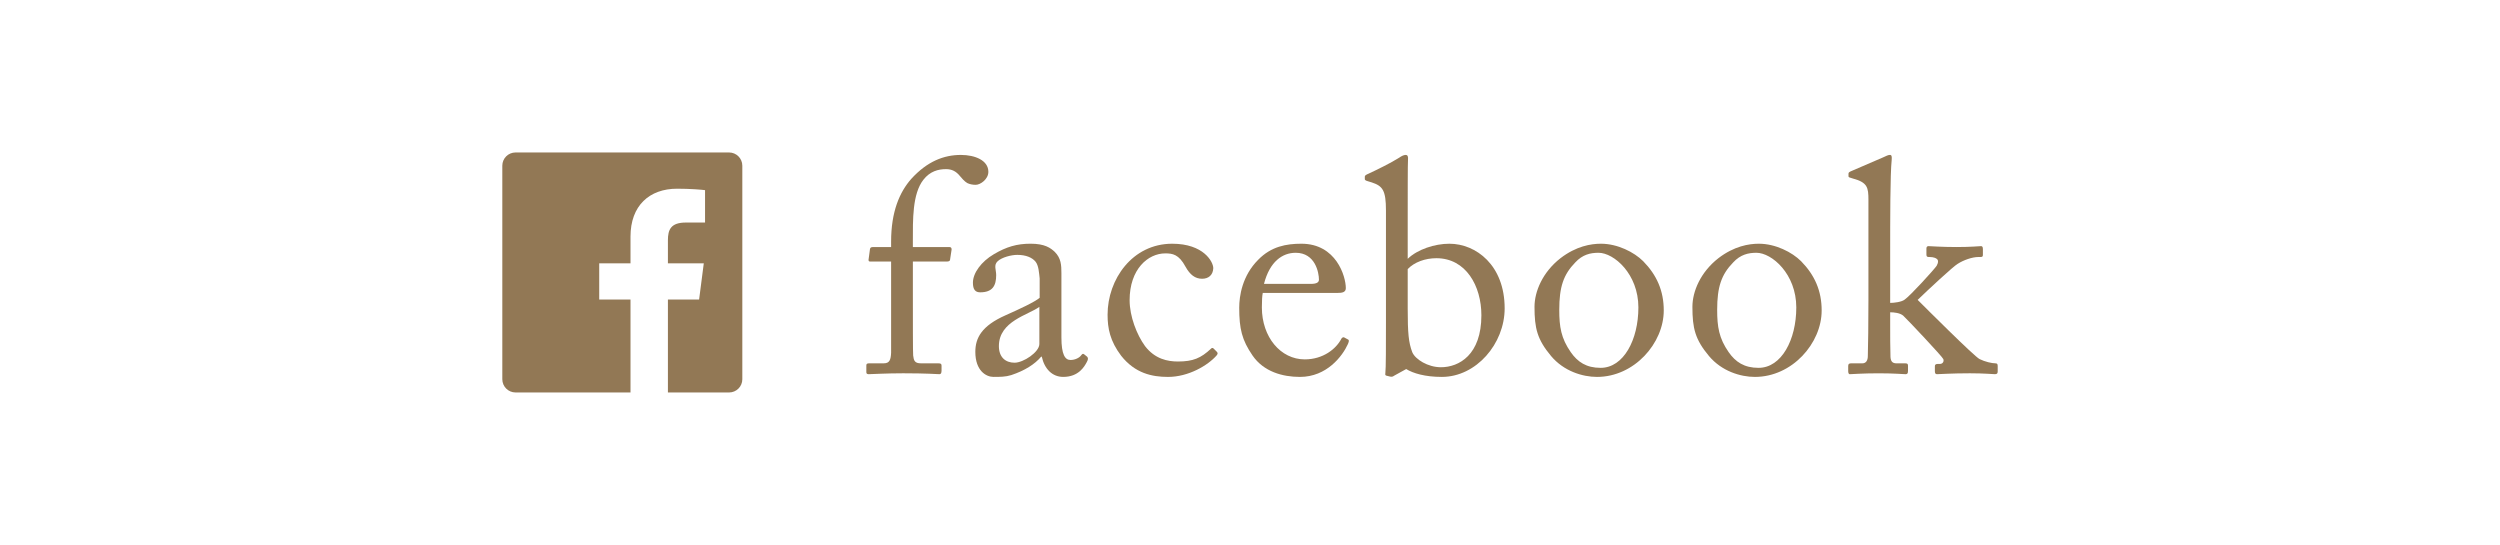 <?xml version="1.0" encoding="UTF-8"?><svg id="a" xmlns="http://www.w3.org/2000/svg" viewBox="0 0 205.881 44.877"><defs><style>.b{fill:none;}.c{fill:#927855;}</style></defs><rect class="b" width="205.881" height="44.877"/><g><path class="c" d="m60.04,12.556h-17.583c-.603,0-1.091.488-1.091,1.091v17.583c0,.602.488,1.091,1.091,1.091h9.466v-7.654h-2.576v-2.983h2.576v-2.2c0-2.553,1.559-3.943,3.837-3.943,1.091,0,2.028.081,2.302.118v2.668h-1.58c-1.239,0-1.478.589-1.478,1.453v1.904h2.954l-.385,2.983h-2.569v7.654h5.037c.602,0,1.091-.488,1.091-1.091V13.647c0-.603-.488-1.091-1.091-1.091Z"/><g><path class="c" d="m71.669,21.539c-.125,0-.175-.05-.125-.274l.1-.746c.025-.148.1-.174.299-.174h1.442v-.447c0-2.463.696-4.079,1.666-5.174,1.318-1.442,2.687-1.965,4.079-1.965,1.169,0,2.264.448,2.264,1.393,0,.598-.646,1.069-1.045,1.069-.249,0-.497-.049-.696-.148-.224-.125-.497-.448-.597-.572-.323-.398-.672-.572-1.145-.572-.646,0-1.318.174-1.865.871-.92,1.169-.87,3.332-.87,5.073v.473h3.009c.175,0,.199.149.175.249l-.125.82c-.024.1-.124.125-.323.125h-2.735v2.238c0,2.935,0,5.223.024,5.496.05.423.124.647.646.647h1.418c.224,0,.273.049.273.198v.398c0,.199-.05.298-.174.298-.149,0-1.069-.074-2.984-.074-1.368,0-2.637.074-2.836.074-.149,0-.199-.05-.199-.174v-.547c0-.125.05-.174.249-.174h1.194c.473,0,.571-.299.597-.871v-7.511h-1.716Z"/><path class="c" d="m88.156,29.646c.397,0,.746-.198.87-.373.1-.124.149-.174.249-.1l.249.199c.074.075.124.199-.025.448-.199.373-.672,1.219-1.939,1.219-.896,0-1.542-.647-1.767-1.667h-.05c-.521.622-1.343,1.145-2.462,1.518-.473.149-.92.149-1.468.149-.597,0-1.492-.498-1.492-2.064,0-1.145.522-2.14,2.487-3.01,1.119-.497,2.413-1.095,2.811-1.442v-1.592c-.05-.423-.074-1.069-.349-1.393-.273-.324-.771-.548-1.492-.548-.497,0-1.269.199-1.616.522-.349.323-.124.696-.124,1.145,0,.87-.299,1.417-1.318,1.417-.398,0-.598-.224-.598-.796,0-.796.697-1.74,1.717-2.338,1.044-.621,1.915-.87,3.034-.87,1.169,0,1.642.348,1.989.672.522.521.548,1.094.548,1.766v5.272c0,1.418.298,1.865.746,1.865Zm-2.562-4.377c-.896.672-3.333,1.169-3.333,3.233,0,.92.547,1.368,1.293,1.368.722,0,2.04-.871,2.04-1.542v-3.06Z"/><path class="c" d="m93.027,24.722c0,1.343.597,2.859,1.269,3.78.82,1.069,1.865,1.269,2.711,1.269,1.243,0,1.89-.273,2.735-1.069.05-.05.125-.075.199,0l.249.248c.1.1.124.175,0,.323-.722.821-2.313,1.767-4.005,1.767-1.317,0-2.711-.299-3.854-1.741-.921-1.219-1.119-2.264-1.119-3.383,0-2.91,2.039-5.845,5.322-5.845,2.587,0,3.383,1.492,3.383,2.015-.025.572-.398.87-.921.87-.571,0-.994-.323-1.367-.994-.548-1.021-1.07-1.095-1.667-1.095-1.418,0-2.935,1.293-2.935,3.855Z"/><path class="c" d="m103.992,24.125c-.05.225-.074.622-.074,1.194,0,2.438,1.542,4.277,3.531,4.277,1.518,0,2.587-.87,3.01-1.69.05-.1.149-.149.224-.125l.323.174c.075.025.125.1,0,.374-.447.994-1.74,2.711-3.954,2.711-1.418,0-2.984-.423-3.905-1.767-.87-1.269-1.094-2.188-1.094-3.93,0-.97.248-2.636,1.566-3.954,1.069-1.095,2.313-1.318,3.557-1.318,2.86,0,3.656,2.687,3.656,3.656,0,.348-.299.397-.696.397h-6.144Zm3.955-.746c.473,0,.671-.124.671-.348,0-.572-.298-2.214-1.915-2.214-1.094,0-2.139.722-2.611,2.562h3.855Z"/><path class="c" d="m114.137,17.334c0-1.666-.273-2.015-1.169-2.312l-.249-.075c-.273-.074-.323-.124-.323-.198v-.199c0-.075.05-.124.199-.199.722-.323,2.015-.97,2.637-1.368.174-.124.373-.224.521-.224.175,0,.225.124.199.423-.024.199-.024,3.034-.024,5.248v2.885c.796-.771,2.213-1.243,3.432-1.243,2.189,0,4.552,1.766,4.552,5.322,0,2.91-2.338,5.646-5.173,5.646-1.394,0-2.363-.299-2.936-.647l-.994.548c-.1.074-.175.1-.323.074l-.299-.074c-.1-.025-.124-.075-.1-.199.05-.349.05-2.412.05-4.229v-9.178Zm1.791,8.059c0,2.064.074,2.811.373,3.606.248.597,1.293,1.244,2.362,1.244,1.492,0,3.333-1.021,3.333-4.278,0-2.412-1.269-4.701-3.706-4.701-.92,0-1.815.323-2.362.896v3.233Z"/><path class="c" d="m127.737,29.323c-1.144-1.368-1.367-2.288-1.367-4.054,0-1.269.671-2.86,2.139-4.005,1.293-.994,2.512-1.193,3.333-1.193,1.368,0,2.735.696,3.481,1.442,1.12,1.145,1.691,2.438,1.691,4.055,0,2.711-2.438,5.472-5.496,5.472-1.194,0-2.736-.473-3.781-1.717Zm7.188-4.004c0-2.761-2.015-4.502-3.283-4.502-.672,0-1.318.149-1.915.796-.97.995-1.318,2.015-1.318,3.905,0,1.393.149,2.338.945,3.481.572.821,1.293,1.294,2.462,1.294,1.891,0,3.109-2.313,3.109-4.975Z"/><path class="c" d="m140.741,29.323c-1.144-1.368-1.367-2.288-1.367-4.054,0-1.269.671-2.86,2.139-4.005,1.293-.994,2.512-1.193,3.333-1.193,1.368,0,2.735.696,3.481,1.442,1.12,1.145,1.691,2.438,1.691,4.055,0,2.711-2.438,5.472-5.496,5.472-1.194,0-2.736-.473-3.781-1.717Zm7.188-4.004c0-2.761-2.015-4.502-3.283-4.502-.672,0-1.318.149-1.915.796-.97.995-1.318,2.015-1.318,3.905,0,1.393.149,2.338.945,3.481.572.821,1.293,1.294,2.462,1.294,1.891,0,3.109-2.313,3.109-4.975Z"/><path class="c" d="m153.87,16.464c0-1.02-.074-1.442-1.293-1.766-.273-.075-.349-.1-.349-.175v-.224c0-.1.075-.149.323-.249l2.537-1.094c.224-.1.398-.199.548-.199.148,0,.174.124.148.423-.124,1.194-.124,4.85-.124,7.835v3.93c.323,0,.945-.075,1.194-.273.472-.323,2.437-2.487,2.636-2.786.149-.273.149-.473,0-.572-.199-.148-.497-.148-.646-.148-.174,0-.199-.075-.199-.225v-.473c0-.124.05-.198.175-.198.148,0,1.044.074,2.312.074,1.219,0,1.841-.074,2.015-.074.1,0,.149.074.149.248v.448c0,.149-.025.199-.199.199h-.174c-.497,0-1.219.248-1.716.571-.349.199-2.438,2.14-3.283,2.96.497.497,4.676,4.676,5.099,4.875.447.224,1.02.349,1.293.349.149,0,.199.049.199.224v.447c0,.149-.05.224-.224.224-.199,0-.896-.074-2.064-.074-1.468,0-2.513.074-2.711.074-.125,0-.175-.074-.175-.248v-.398c0-.124.05-.199.249-.199h.174c.199,0,.349-.174.274-.397-.075-.199-2.91-3.209-3.309-3.582-.273-.224-.746-.273-1.069-.273v1.095c0,.87,0,1.716.025,2.587.024.348.148.522.497.522h.721c.175,0,.225.049.225.198v.423c0,.199-.05.273-.199.273s-.97-.074-2.214-.074c-1.343,0-2.213.074-2.388.074-.074,0-.124-.099-.124-.248v-.423c0-.175.074-.224.249-.224h.92c.323,0,.447-.274.447-.598.025-1.094.05-2.438.05-4.626v-8.232Z"/></g></g></svg>